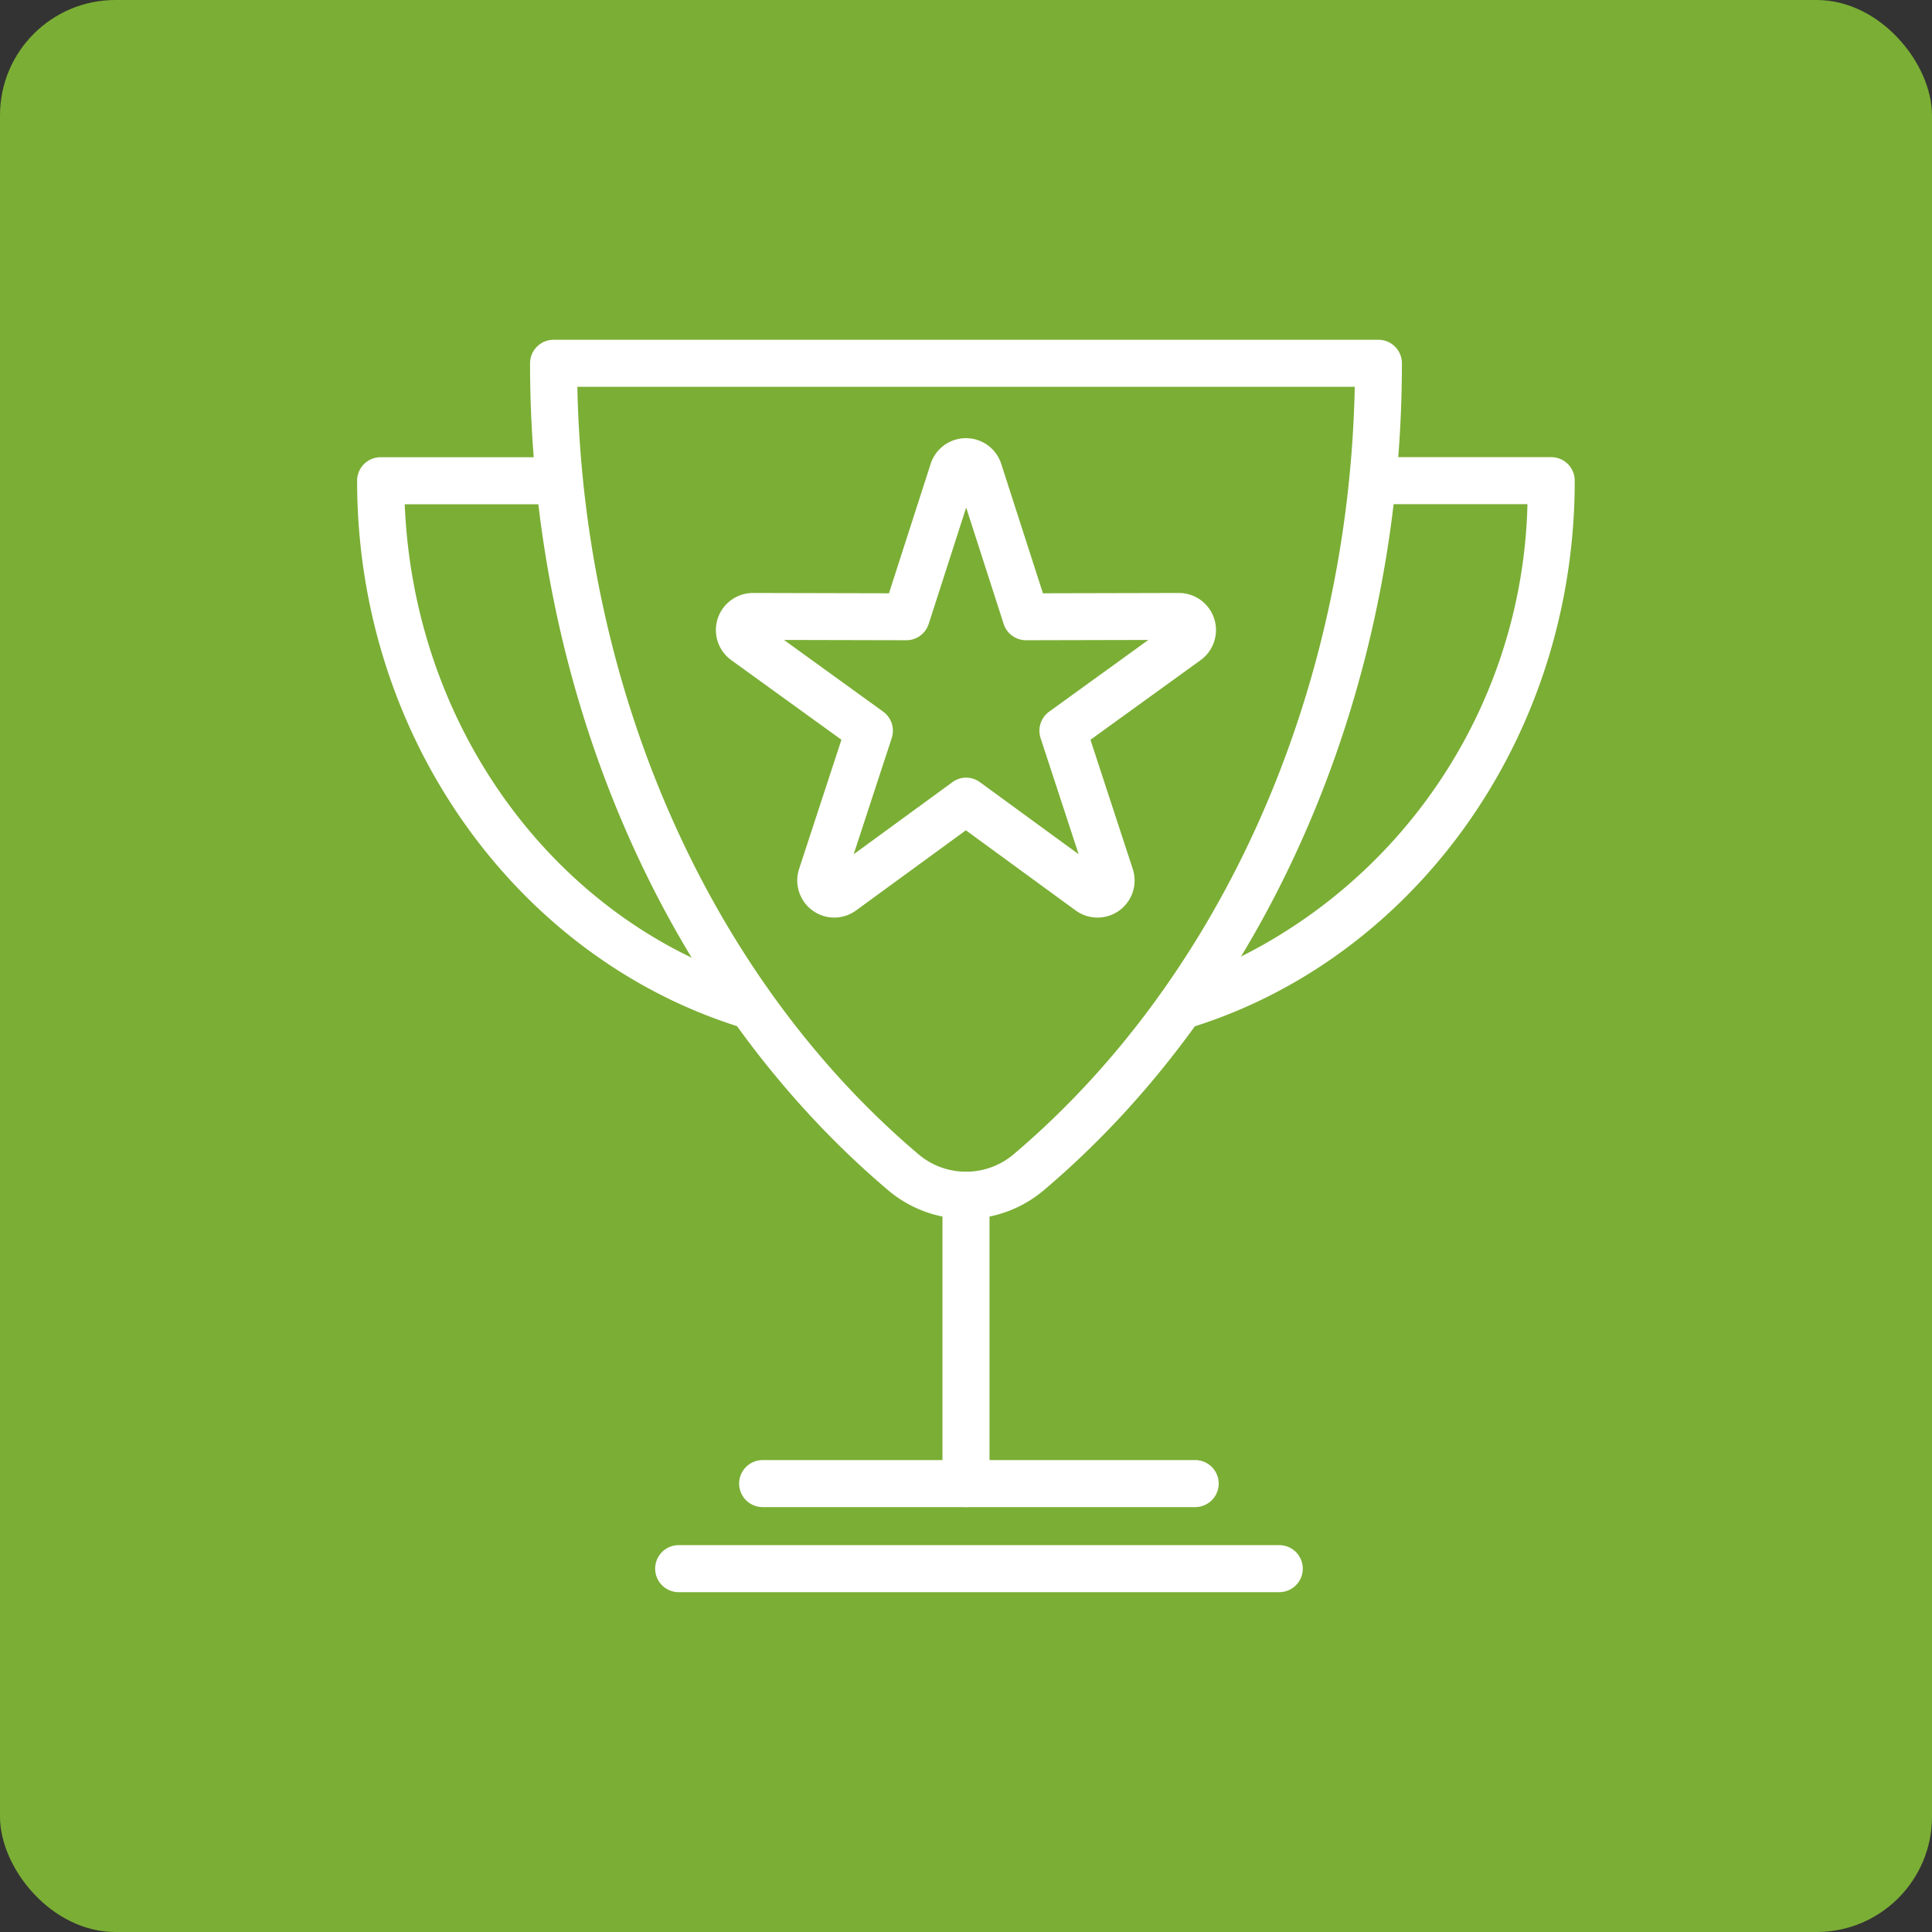 <svg height="67" viewBox="0 0 67 67" width="67" xmlns="http://www.w3.org/2000/svg"><rect x="0" y="0" width="67" height="67" fill="#333333" stroke="none"/><rect fill="#7bae35" height="67" rx="4" width="67"/><g fill="#fff"><path d="m244.079 771.2a1.273 1.273 0 0 1 -.132-.426c-6.557-2.237-11.386-8.715-11.7-16.441h5.481a11.52 11.52 0 0 0 -.47-1.631h-5.848a.815.815 0 0 0 -.815.815c0 9.438 6.212 17.344 14.479 19.273-.314-.54-.711-1.031-.995-1.59z" transform="translate(-218.211 -736.846)"/><path d="m295.813 752.7h-5.8c-.028.543-.026 1.095-.106 1.631h5.077a18.038 18.038 0 0 1 -11.084 16.216c-.349.72-.771 1.4-1.164 2.1 7.97-2.16 13.887-9.915 13.887-19.126a.815.815 0 0 0 -.81-.821z" transform="translate(-242.013 -736.846)"/><path d="m256.747 775.7a4.213 4.213 0 0 1 -2.736-1.026c-7.753-6.59-12.382-17.3-12.382-28.648a.816.816 0 0 1 .815-.815h28.605a.815.815 0 0 1 .815.815c0 11.349-4.629 22.059-12.382 28.647a4.211 4.211 0 0 1 -2.735 1.027zm-13.478-28.858c.214 10.572 4.59 20.464 11.8 26.59a2.555 2.555 0 0 0 3.36 0c7.208-6.126 11.585-16.017 11.8-26.589z" transform="translate(-223.247 -733.428)"/><path d="m257.592 768.111a1.287 1.287 0 0 1 -1.222-1.687l1.468-4.48-3.821-2.762a1.286 1.286 0 0 1 .754-2.328l4.715.011 1.446-4.488a1.286 1.286 0 0 1 2.448 0l1.446 4.488 4.715-.011a1.286 1.286 0 0 1 .754 2.328l-3.821 2.763 1.467 4.48a1.286 1.286 0 0 1 -1.98 1.439l-3.808-2.78-3.808 2.78a1.285 1.285 0 0 1 -.753.247zm4.566-4.853a.815.815 0 0 1 .481.156l3.425 2.5-1.32-4.031a.816.816 0 0 1 .3-.915l3.437-2.485-4.241.01a.816.816 0 0 1 -.776-.565l-1.3-4.037-1.3 4.037a.816.816 0 0 1 -.776.565l-4.242-.01 3.437 2.485a.816.816 0 0 1 .3.915l-1.32 4.031 3.425-2.5a.814.814 0 0 1 .47-.157z" transform="translate(-228.658 -736.29)"/><path d="m33.5 41.456v9.994"/><path d="m268.757 809.924a.816.816 0 0 1 -.815-.815v-9.994a.815.815 0 0 1 1.631 0v9.994a.815.815 0 0 1 -.816.815z" transform="translate(-235.258 -757.659)"/><path d="m23.536 54.399h20.828"/><path d="m271.257 823.743h-20.829a.815.815 0 1 1 0-1.631h20.828a.815.815 0 0 1 0 1.631z" transform="translate(-226.892 -768.528)"/><path d="m26.452 51.449h14.996"/><path d="m270.789 818.317h-15a.815.815 0 1 1 0-1.631h15a.815.815 0 1 1 0 1.631z" transform="translate(-229.341 -766.052)"/></g></svg>